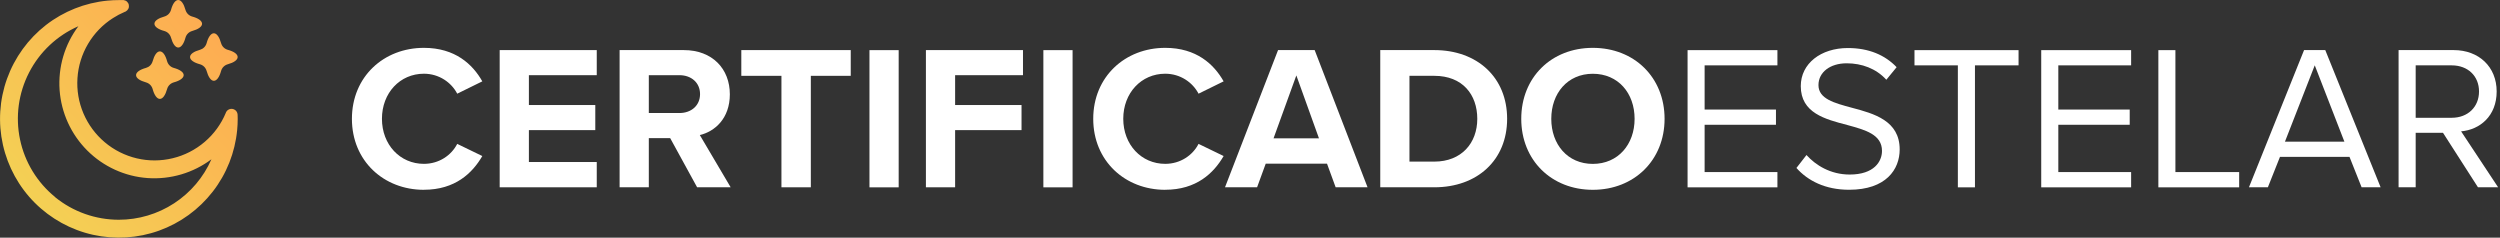 <svg width="547" height="52" viewBox="0 0 547 52" fill="none" xmlns="http://www.w3.org/2000/svg">
<rect x="0" y="0" width="547" height="52" fill="#333333" stroke="none"/>
<path fill-rule="evenodd" clip-rule="evenodd" d="M42.05 3.62C43.36 3.97 44.21 4.55 44.21 5.2C44.21 5.85 43.36 6.42 42.05 6.78C41.7 6.88 41.38 7.06 41.12 7.32C40.86 7.58 40.68 7.9 40.58 8.25C40.23 9.55 39.65 10.4 39 10.4C38.35 10.4 37.78 9.54 37.42 8.25C37.32 7.9 37.14 7.58 36.88 7.32C36.62 7.06 36.3 6.88 35.95 6.78C34.64 6.43 33.79 5.85 33.79 5.2C33.79 4.55 34.65 3.98 35.95 3.62C36.3 3.52 36.62 3.34 36.88 3.08C37.14 2.82 37.32 2.5 37.42 2.15C37.77 0.85 38.35 0 39 0C39.65 0 40.22 0.85 40.58 2.15C40.68 2.5 40.86 2.82 41.12 3.08C41.38 3.34 41.7 3.52 42.05 3.62ZM51.99 25.05V25.14C52 25.42 52.01 25.7 52.01 25.98C52.01 26.82 51.97 27.65 51.89 28.47C51.42 33.38 49.57 38.05 46.54 41.94C43.52 45.83 39.45 48.79 34.81 50.46C30.17 52.13 25.15 52.44 20.34 51.37C15.53 50.3 11.12 47.87 7.63 44.39C4.14 40.91 1.72 36.5 0.64 31.69C-0.44 26.88 -0.13 21.86 1.54 17.22C3.21 12.58 6.16 8.51 10.05 5.48C13.93 2.47 18.6 0.61 23.51 0.14C24.33 0.06 25.16 0.02 26 0.02H27.06C27.34 0.06 27.6 0.18 27.8 0.37C28 0.56 28.14 0.81 28.19 1.09C28.24 1.36 28.21 1.65 28.09 1.9C27.97 2.15 27.77 2.36 27.53 2.5L27.27 2.61C26.39 2.98 25.54 3.43 24.73 3.95C22.49 5.37 20.62 7.3 19.27 9.59C17.92 11.87 17.12 14.44 16.95 17.08C16.77 19.73 17.22 22.38 18.26 24.82C19.3 27.26 20.9 29.42 22.93 31.13C24.96 32.84 27.36 34.04 29.94 34.65C32.52 35.26 35.21 35.25 37.79 34.62C40.37 34 42.76 32.77 44.78 31.05C46.8 29.33 48.38 27.16 49.4 24.71C49.42 24.67 49.44 24.62 49.45 24.58C49.57 24.31 49.79 24.09 50.05 23.96C50.31 23.83 50.62 23.78 50.91 23.84C51.2 23.9 51.46 24.05 51.66 24.27C51.85 24.49 51.97 24.78 51.98 25.07L51.99 25.05ZM12.06 43.14C16 46.34 20.92 48.08 26 48.08C30.3 48.08 34.5 46.83 38.1 44.48C41.7 42.13 44.53 38.79 46.26 34.85C42.25 37.85 37.3 39.31 32.31 38.96C27.32 38.61 22.62 36.46 19.08 32.92C15.54 29.38 13.4 24.68 13.04 19.69C12.69 14.7 14.14 9.75 17.15 5.74C12.5 7.77 8.69 11.35 6.37 15.86C4.04 20.37 3.34 25.54 4.38 30.51C5.42 35.48 8.14 39.93 12.08 43.13L12.06 43.14ZM49.84 10.9C51.15 11.25 52 11.83 52 12.48C52 13.13 51.15 13.7 49.84 14.06C49.49 14.16 49.17 14.34 48.91 14.6C48.65 14.86 48.47 15.18 48.37 15.53C48.02 16.83 47.44 17.68 46.79 17.68C46.14 17.68 45.57 16.82 45.21 15.53C45.11 15.18 44.93 14.86 44.67 14.6C44.41 14.34 44.09 14.16 43.74 14.06C42.43 13.71 41.58 13.13 41.58 12.48C41.58 11.83 42.44 11.26 43.74 10.9C44.09 10.8 44.41 10.62 44.67 10.36C44.93 10.1 45.11 9.78 45.21 9.43C45.56 8.13 46.14 7.28 46.79 7.28C47.44 7.28 48.01 8.14 48.37 9.43C48.47 9.78 48.65 10.1 48.91 10.36C49.17 10.62 49.49 10.8 49.84 10.9ZM40.19 16.44C40.19 15.79 39.34 15.22 38.03 14.86C37.68 14.77 37.36 14.58 37.1 14.32C36.84 14.06 36.66 13.74 36.56 13.39C36.21 12.09 35.63 11.24 34.98 11.24C34.33 11.24 33.76 12.09 33.4 13.39C33.3 13.74 33.12 14.06 32.86 14.32C32.6 14.58 32.28 14.76 31.93 14.86C30.63 15.21 29.77 15.79 29.77 16.44C29.77 17.09 30.62 17.66 31.93 18.02C32.28 18.12 32.6 18.3 32.86 18.56C33.12 18.82 33.3 19.14 33.4 19.49C33.75 20.79 34.33 21.64 34.98 21.64C35.63 21.64 36.2 20.78 36.56 19.49C36.65 19.14 36.84 18.82 37.1 18.56C37.36 18.3 37.68 18.12 38.03 18.02C39.34 17.67 40.19 17.08 40.19 16.43V16.44Z" fill="url(#paint0_linear_11307_16475)"/>
<path d="M92.75 41.52C99.59 41.52 103.37 37.87 105.53 34.14L100.04 31.48C98.78 33.96 96.08 35.85 92.75 35.85C87.53 35.85 83.57 31.66 83.57 25.99C83.57 20.32 87.53 16.13 92.75 16.13C96.08 16.13 98.78 18.06 100.04 20.5L105.53 17.8C103.42 14.07 99.59 10.47 92.75 10.47C83.97 10.47 77 16.77 77 26C77 35.23 83.98 41.53 92.75 41.53V41.52Z" fill="white"/>
<path d="M130.57 40.98V35.45H115.72V28.47H130.25V22.98H115.72V16.45H130.57V10.96H109.33V40.98H130.57Z" fill="white"/>
<path d="M159.87 40.98L153.12 29.55C156.36 28.79 159.69 25.95 159.69 20.64C159.69 15.06 155.87 10.96 149.61 10.96H135.57V40.98H141.96V30.23H146.64L152.53 40.98H159.86H159.87ZM153.17 20.59C153.17 23.11 151.23 24.73 148.67 24.73H141.96V16.45H148.67C151.23 16.45 153.17 18.07 153.17 20.59Z" fill="white"/>
<path d="M177.41 40.98V16.59H186.14V10.96H162.2V16.59H170.98V40.98H177.41Z" fill="white"/>
<path d="M196.63 40.98V10.97H190.24V40.99H196.63V40.98Z" fill="white"/>
<path d="M208.98 40.98V28.47H223.51V22.98H208.98V16.45H223.83V10.96H202.59V40.98H208.98Z" fill="white"/>
<path d="M234.68 40.98V10.97H228.29V40.99H234.68V40.98Z" fill="white"/>
<path d="M254.95 41.52C261.79 41.52 265.57 37.87 267.73 34.14L262.24 31.48C260.98 33.96 258.28 35.85 254.95 35.85C249.73 35.85 245.77 31.66 245.77 25.99C245.77 20.32 249.73 16.13 254.95 16.13C258.28 16.13 260.98 18.06 262.24 20.5L267.73 17.8C265.62 14.07 261.79 10.47 254.95 10.47C246.18 10.47 239.2 16.77 239.2 26C239.2 35.23 246.18 41.53 254.95 41.53V41.52Z" fill="white"/>
<path d="M299.22 40.98L287.65 10.96H279.64L268.03 40.98H275.05L276.94 35.81H290.35L292.24 40.98H299.22ZM288.6 30.27H278.65L283.64 16.5L288.59 30.27H288.6Z" fill="white"/>
<path d="M313.83 40.98C323.23 40.98 329.76 35.04 329.76 25.99C329.76 16.94 323.23 10.96 313.83 10.96H302V40.98H313.83ZM308.39 16.59H313.83C320 16.59 323.23 20.69 323.23 26C323.23 31.31 319.77 35.36 313.83 35.36H308.39V16.59Z" fill="white"/>
<path d="M332.85 26C332.85 35.05 339.46 41.53 348.51 41.53C357.56 41.53 364.21 35.05 364.21 26C364.21 16.95 357.6 10.47 348.51 10.47C339.42 10.47 332.85 16.95 332.85 26ZM357.65 26C357.65 31.58 354.05 35.86 348.51 35.86C342.97 35.86 339.42 31.58 339.42 26C339.42 20.42 342.97 16.14 348.51 16.14C354.05 16.14 357.65 20.37 357.65 26Z" fill="white"/>
<path d="M388.9 40.98V37.65H372.97V27.3H388.58V23.97H372.97V14.3H388.9V10.97H369.24V40.99H388.9V40.98Z" fill="white"/>
<path d="M393.06 36.75C395.54 39.54 399.36 41.52 404.58 41.52C412.68 41.52 415.65 37.06 415.65 32.7C415.65 26.4 410.07 24.87 405.17 23.57C401.34 22.54 397.88 21.63 397.88 18.62C397.88 15.79 400.45 13.85 404.05 13.85C407.34 13.85 410.48 14.98 412.73 17.45L414.98 14.7C412.46 12.05 408.9 10.51 404.31 10.51C398.42 10.51 394.01 13.89 394.01 18.84C394.01 24.74 399.37 26.09 404.18 27.35C408.14 28.43 411.78 29.42 411.78 33.02C411.78 35.32 410.07 38.19 404.71 38.19C400.48 38.19 397.24 36.12 395.26 33.92L393.05 36.76L393.06 36.75Z" fill="white"/>
<path d="M432.12 40.98V14.3H441.66V10.97H418.89V14.3H428.38V40.99H432.12V40.98Z" fill="white"/>
<path d="M466.29 40.98V37.65H450.36V27.3H465.98V23.97H450.36V14.3H466.29V10.97H446.62V40.99H466.29V40.98Z" fill="white"/>
<path d="M489.93 40.98V37.65H475.98V10.97H472.25V40.99H489.93V40.98Z" fill="white"/>
<path d="M520.88 40.98L508.77 10.96H504.13L492.07 40.98H496.21L498.86 34.32H514.07L516.72 40.98H520.86H520.88ZM512.96 30.99H499.95L506.47 14.29L512.95 30.99H512.96Z" fill="white"/>
<path d="M546.59 40.98L538.49 28.74C542.58 28.38 546.27 25.41 546.27 20.01C546.27 14.61 542.36 10.96 536.87 10.96H524.81V40.98H528.55V29.06H534.53L542.18 40.98H546.59ZM542.41 20.01C542.41 23.39 539.98 25.77 536.43 25.77H528.55V14.3H536.43C539.98 14.3 542.41 16.64 542.41 20.02V20.01Z" fill="white"/>
<defs>
<linearGradient id="paint0_linear_11307_16475" x1="53.07" y1="1.21" x2="-1.08" y2="50.82" gradientUnits="userSpaceOnUse">
<stop stop-color="#FFA751"/>
<stop offset="1" stop-color="#F2D755"/>
</linearGradient>
</defs>
</svg>
